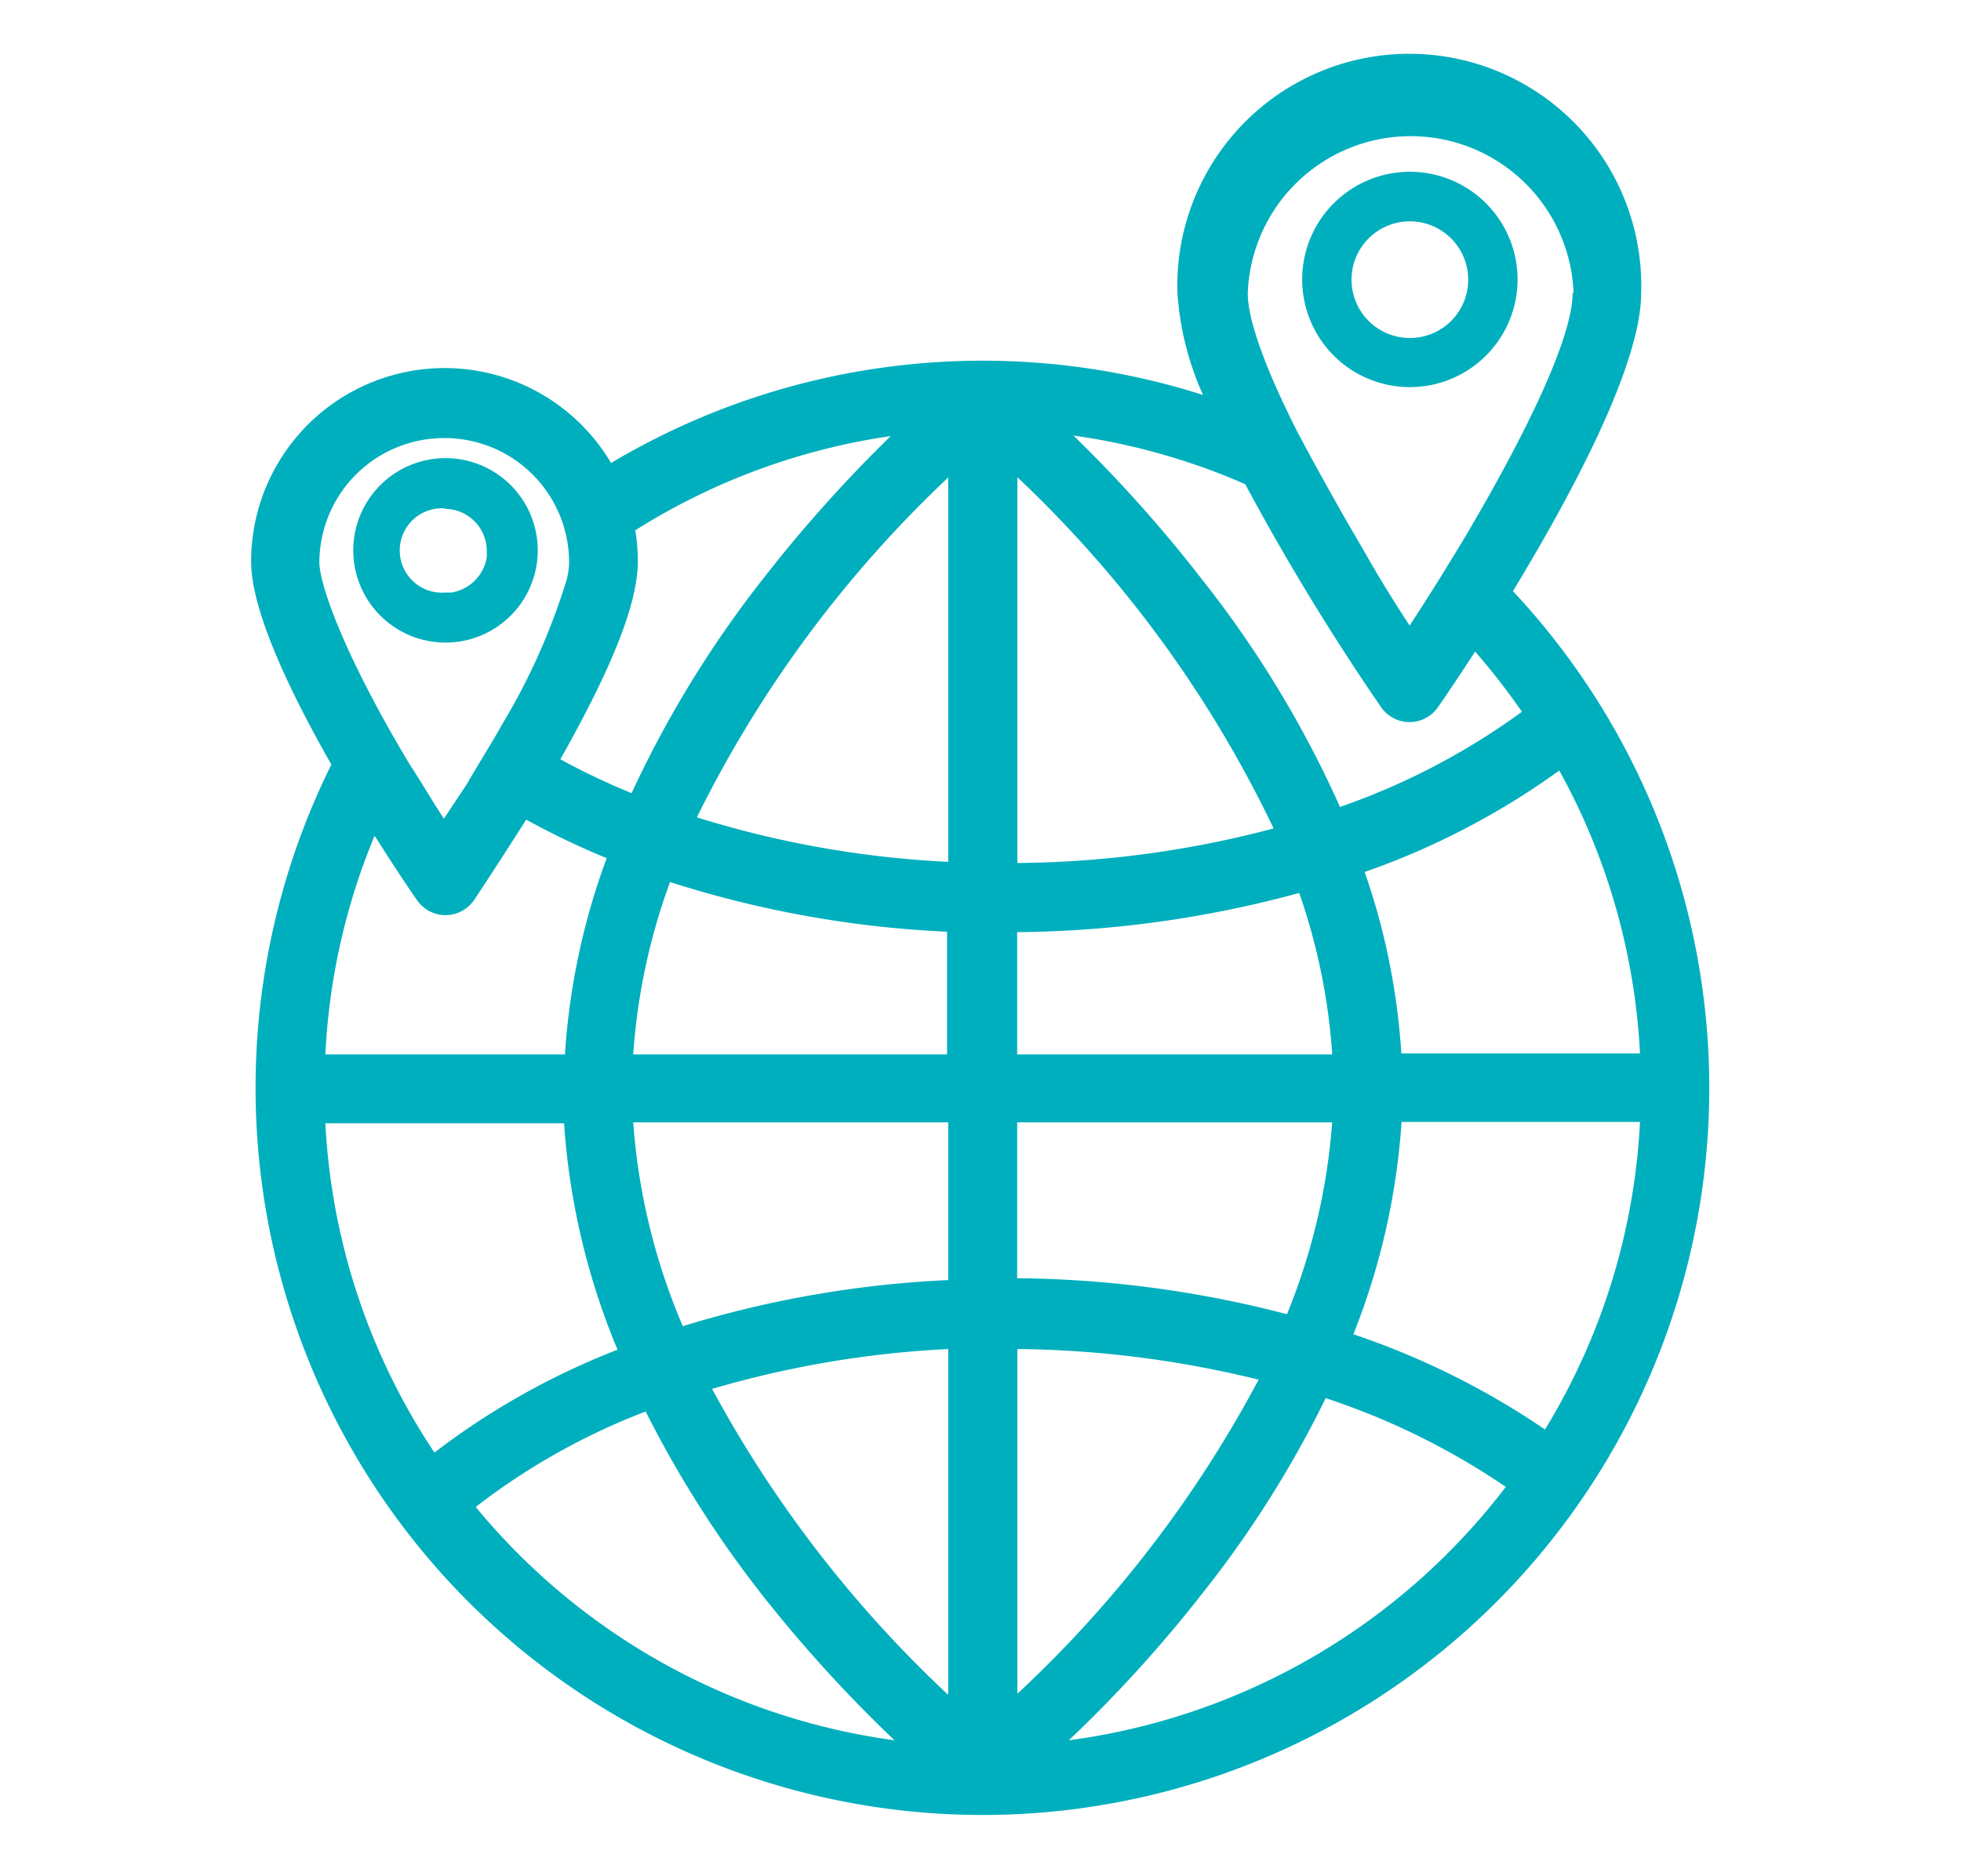 <svg xmlns="http://www.w3.org/2000/svg" id="Layer_1" data-name="Layer 1" viewBox="0 0 85.04 81.37"><defs><style>.cls-1{fill:#00afbd;}</style></defs><title>Mesa de trabajo 22</title><path class="cls-1" d="M42.61,78.72a31.53,31.53,0,0,0,23-53.08c2.52-4.16,5.56-9.8,5.56-12.93a10.06,10.06,0,1,0-20.11,0,12.88,12.88,0,0,0,1.11,4.42A31.48,31.48,0,0,0,26.5,20.08a8.39,8.39,0,0,0-15.61,4.28c0,2.15,1.72,5.71,3.48,8.8A31.54,31.54,0,0,0,42.61,78.72Zm-18.15-30a30.87,30.87,0,0,0,2.32,9.82A32.25,32.25,0,0,0,18.84,63a28.34,28.34,0,0,1-4.73-14.28Zm4.61-10.46a46.11,46.11,0,0,0,12,2.15v5.32H27.46A27.06,27.06,0,0,1,29.07,38.22Zm28.7,7.47H44.11V40.43a48,48,0,0,0,12.23-1.7A26.59,26.59,0,0,1,57.77,45.69ZM55.81,57a47.75,47.75,0,0,0-11.7-1.56V48.68H57.77A27.18,27.18,0,0,1,55.81,57ZM27.46,48.68H41.12v6.84a46.18,46.18,0,0,0-11.51,2A27.5,27.5,0,0,1,27.46,48.68Zm13.66,9.83v15A52,52,0,0,1,30.88,60.24,44,44,0,0,1,41.12,58.51Zm3,15v-15a45.38,45.38,0,0,1,10.46,1.33A51.81,51.81,0,0,1,44.11,73.47Zm0-36V20.7A51.33,51.33,0,0,1,55.23,35.93,44.36,44.36,0,0,1,44.11,37.43Zm-3-16.72V37.38a43.51,43.51,0,0,1-10.9-1.93A51.63,51.63,0,0,1,41.12,20.71ZM20.63,65.36h0A28.87,28.87,0,0,1,28,61.22a47.53,47.53,0,0,0,5,7.89,59.8,59.8,0,0,0,5.79,6.37A28.49,28.49,0,0,1,20.63,65.36ZM46.35,75.48a57.73,57.73,0,0,0,5.79-6.37,46.42,46.42,0,0,0,5.35-8.47,31.25,31.25,0,0,1,7.81,3.85A28.56,28.56,0,0,1,46.35,75.48ZM67,62a34,34,0,0,0-8.31-4.13,30.3,30.3,0,0,0,2.09-9.21H71.12A28.31,28.31,0,0,1,67,62ZM60.77,45.69a29.52,29.52,0,0,0-1.59-7.87,33,33,0,0,0,8.44-4.4,28.34,28.34,0,0,1,3.5,12.27Zm7.43-33c0,2.09-2.3,6.62-4.78,10.79-.54.89-1.07,1.76-1.6,2.58-.23.37-.46.72-.69,1.07-.66-1-1.36-2.13-2-3.27-1-1.7-2-3.49-2.88-5.15-1.26-2.5-2.14-4.73-2.14-6a7.07,7.07,0,0,1,14.13,0ZM54,21a103.34,103.34,0,0,0,5.89,9.67,1.5,1.5,0,0,0,2.47,0c.21-.3.81-1.18,1.61-2.41A30.42,30.42,0,0,1,66,30.87,30.19,30.19,0,0,1,58.11,35a46.45,46.45,0,0,0-6-9.89,59.75,59.75,0,0,0-5.56-6.22A28.47,28.47,0,0,1,54,21Zm-15.36-2.1a61,61,0,0,0-5.57,6.23,47,47,0,0,0-5.68,9.27,29.31,29.31,0,0,1-3.09-1.47c2.26-4,3.36-6.78,3.36-8.58A8.21,8.21,0,0,0,27.55,23,28.4,28.4,0,0,1,38.65,18.91ZM19.28,19a5.4,5.4,0,0,1,5.4,5.4,3.29,3.29,0,0,1-.1.72,28,28,0,0,1-2.8,6.29c-.45.81-1,1.67-1.53,2.59l-1,1.51c-.54-.83-1-1.62-1.49-2.37-.65-1.08-1.21-2.08-1.69-3-1.57-3-2.22-5-2.22-5.76A5.41,5.41,0,0,1,19.28,19Zm-3,17.3c.89,1.41,1.59,2.44,1.81,2.75a1.5,1.5,0,0,0,2.46,0c.06-.08,1-1.51,2.27-3.5a34,34,0,0,0,3.49,1.67,30,30,0,0,0-1.81,8.51H14.11A28.21,28.21,0,0,1,16.24,36.26Z"></path><path class="cls-1" d="M17.9,27.61a4,4,0,1,0-2.58-3.72A4,4,0,0,0,17.9,27.61Zm1.38-5.54a1.83,1.83,0,0,1,1.83,1.82,2.45,2.45,0,0,1,0,.27,1.85,1.85,0,0,1-1.54,1.54l-.27,0a1.83,1.83,0,1,1,0-3.65Z"></path><path class="cls-1" d="M61.13,16.79a4.67,4.67,0,1,0-4.66-4.66A4.67,4.67,0,0,0,61.13,16.79Zm0-7.19a2.53,2.53,0,1,1-2.52,2.53A2.53,2.53,0,0,1,61.13,9.6Z"></path></svg>